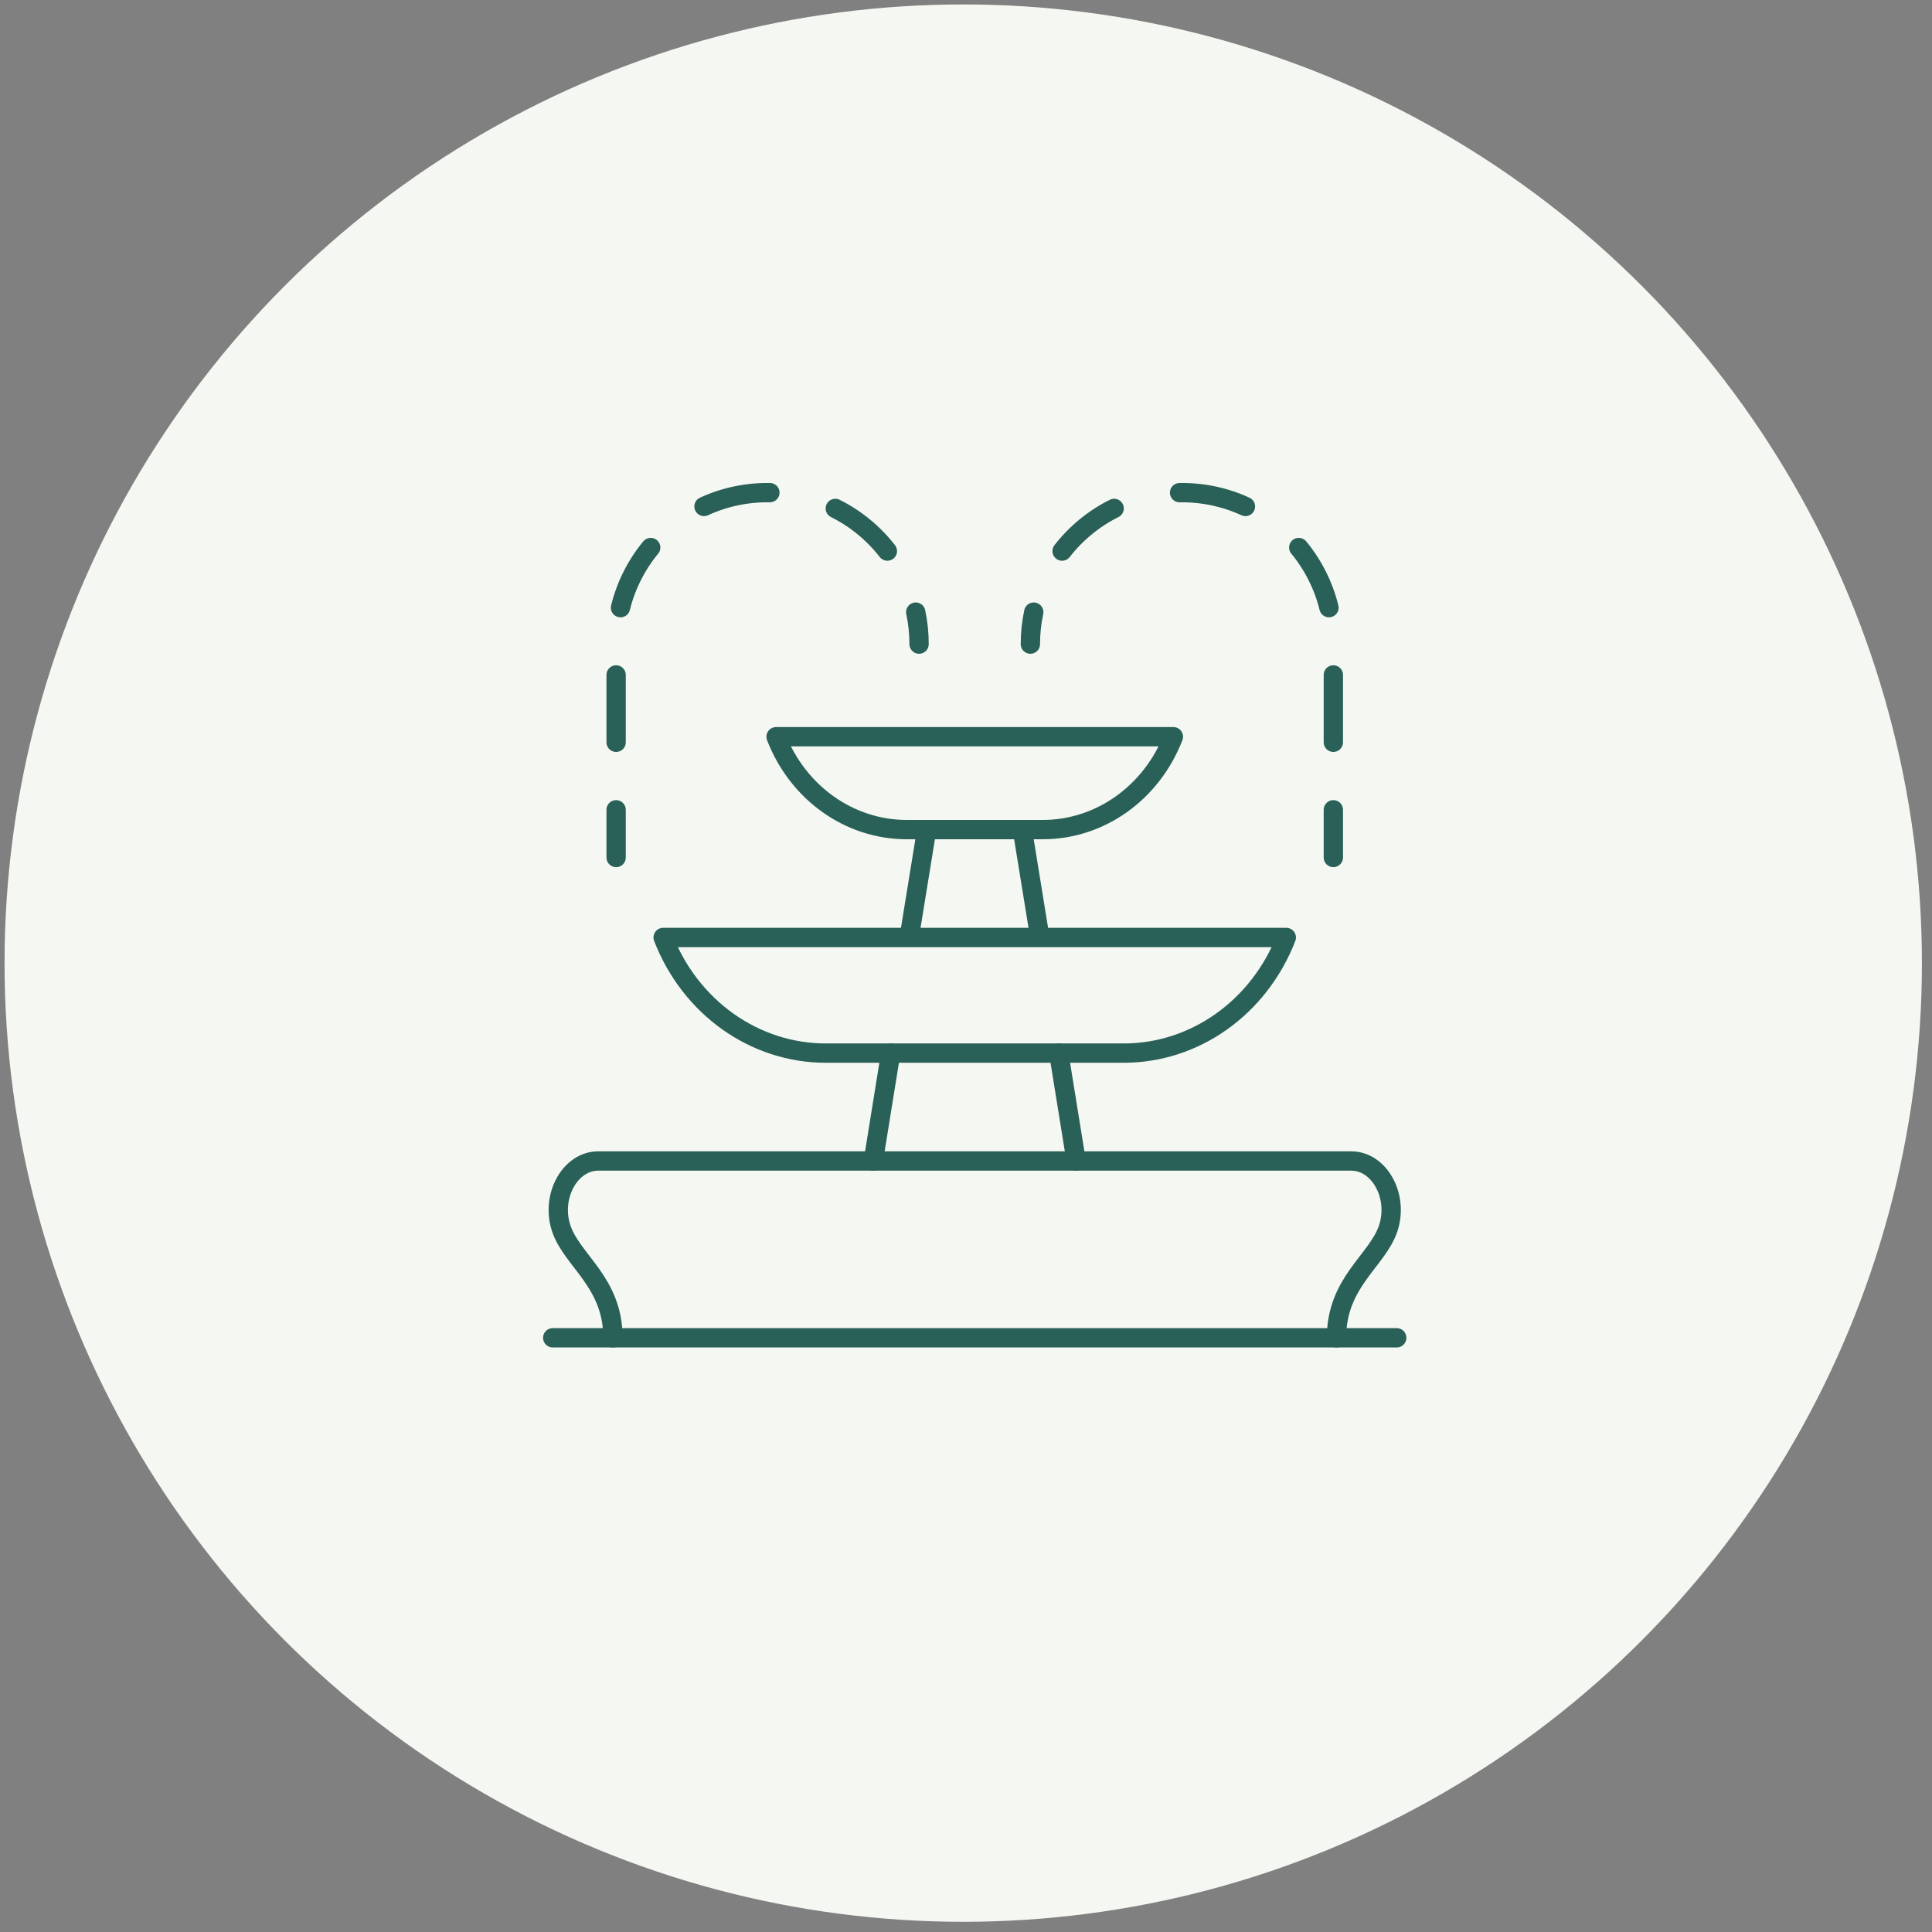 <?xml version="1.0" encoding="utf-8"?>
<!-- Generator: Adobe Illustrator 16.0.0, SVG Export Plug-In . SVG Version: 6.00 Build 0)  -->
<!DOCTYPE svg PUBLIC "-//W3C//DTD SVG 1.1//EN" "http://www.w3.org/Graphics/SVG/1.1/DTD/svg11.dtd">
<svg version="1.1" xmlns="http://www.w3.org/2000/svg" xmlns:xlink="http://www.w3.org/1999/xlink" x="0px" y="0px" width="100px"
	 height="100px" viewBox="0 0 100 100" enable-background="new 0 0 100 100" xml:space="preserve">
<rect x="0" y="0" width="100" height="100" fill="#808080" stroke="none"/>
<g id="Calque_1">
	<circle fill="#F5F8F2" cx="49.857" cy="49.851" r="49.621"/>
</g>
<g id="Calque_2">
	<g>
		<path fill="none" stroke="#296057" stroke-linecap="round" stroke-linejoin="round" stroke-miterlimit="10" d="M69.941,60.093
			H30.962c-1.45,0-2.465,1.82-1.914,3.482c0.559,1.684,2.678,2.776,2.678,5.669h37.451c0-2.893,2.119-3.985,2.678-5.669
			C72.406,61.913,71.392,60.093,69.941,60.093z"/>
		
			<line fill="none" stroke="#296057" stroke-linecap="round" stroke-linejoin="round" stroke-miterlimit="10" x1="55.702" y1="60.093" x2="54.801" y2="54.51"/>
		
			<line fill="none" stroke="#296057" stroke-linecap="round" stroke-linejoin="round" stroke-miterlimit="10" x1="31.727" y1="69.244" x2="28.609" y2="69.244"/>
		
			<line fill="none" stroke="#296057" stroke-linecap="round" stroke-linejoin="round" stroke-miterlimit="10" x1="69.178" y1="69.244" x2="72.294" y2="69.244"/>
		
			<line fill="none" stroke="#296057" stroke-linecap="round" stroke-linejoin="round" stroke-miterlimit="10" x1="45.202" y1="60.093" x2="46.102" y2="54.51"/>
		<path fill="none" stroke="#296057" stroke-linecap="round" stroke-linejoin="round" stroke-miterlimit="10" d="M34.324,48.524
			c1.404,3.621,4.728,5.985,8.416,5.985h15.423c3.688,0,7.012-2.364,8.416-5.985H34.324z"/>
		
			<line fill="none" stroke="#296057" stroke-linecap="round" stroke-linejoin="round" stroke-miterlimit="10" x1="53.817" y1="48.484" x2="52.917" y2="42.94"/>
		
			<line fill="none" stroke="#296057" stroke-linecap="round" stroke-linejoin="round" stroke-miterlimit="10" x1="47.066" y1="48.484" x2="47.966" y2="42.94"/>
		<path fill="none" stroke="#296057" stroke-linecap="round" stroke-linejoin="round" stroke-miterlimit="10" d="M40.169,38.133
			L40.169,38.133c1.127,2.909,3.797,4.807,6.758,4.807h7.049c2.961,0,5.631-1.898,6.758-4.807l0,0H50.452H40.169z"/>
		<g>
			<g>
				<path fill="none" stroke="#296057" stroke-linecap="round" stroke-linejoin="round" stroke-miterlimit="10" d="M47.398,31.684
					c0.115,0.541,0.173,1.097,0.173,1.655"/>
			</g>
			<g>
				<path fill="none" stroke="#296057" stroke-linecap="round" stroke-linejoin="round" stroke-miterlimit="10" d="M31.89,38.42
					v-3.486 M32.117,31.452c0.278-1.134,0.819-2.21,1.563-3.112 M43.235,26.316c1.045,0.52,1.977,1.284,2.695,2.208 M36.439,26.214
					c1.067-0.491,2.221-0.732,3.41-0.715"/>
			</g>
			<g>
				
					<line fill="none" stroke="#296057" stroke-linecap="round" stroke-linejoin="round" stroke-miterlimit="10" x1="31.89" y1="41.915" x2="31.89" y2="44.383"/>
			</g>
		</g>
		<g>
			<g>
				<path fill="none" stroke="#296057" stroke-linecap="round" stroke-linejoin="round" stroke-miterlimit="10" d="M53.506,31.684
					c-0.115,0.541-0.174,1.097-0.174,1.655"/>
			</g>
			<g>
				<path fill="none" stroke="#296057" stroke-linecap="round" stroke-linejoin="round" stroke-miterlimit="10" d="M69.014,34.934
					v3.486 M67.224,28.34c0.744,0.902,1.285,1.979,1.563,3.112 M54.974,28.524c0.718-0.925,1.648-1.688,2.694-2.208 M61.055,25.5
					c1.188-0.017,2.342,0.224,3.409,0.715"/>
			</g>
			<g>
				
					<line fill="none" stroke="#296057" stroke-linecap="round" stroke-linejoin="round" stroke-miterlimit="10" x1="69.014" y1="41.915" x2="69.014" y2="44.383"/>
			</g>
		</g>
	</g>
</g>
<g id="Calque_3" display="none">
	<g display="inline">
		<g>
			
				<line fill="none" stroke="#296057" stroke-linecap="round" stroke-linejoin="round" stroke-miterlimit="10" x1="49.844" y1="60.432" x2="49.844" y2="66.664"/>
			
				<line fill="none" stroke="#296057" stroke-linecap="round" stroke-linejoin="round" stroke-miterlimit="10" x1="70.779" y1="60.432" x2="48.575" y2="60.432"/>
			
				<line fill="none" stroke="#296057" stroke-linecap="round" stroke-linejoin="round" stroke-miterlimit="10" x1="69.51" y1="66.664" x2="69.51" y2="60.432"/>
			
				<line fill="none" stroke="#296057" stroke-linecap="round" stroke-linejoin="round" stroke-miterlimit="10" x1="68.156" y1="60.432" x2="68.156" y2="48.55"/>
			
				<line fill="none" stroke="#296057" stroke-linecap="round" stroke-linejoin="round" stroke-miterlimit="10" x1="51.197" y1="60.432" x2="51.197" y2="48.55"/>
			
				<line fill="none" stroke="#296057" stroke-linecap="round" stroke-linejoin="round" stroke-miterlimit="10" x1="51.197" y1="51.987" x2="68.156" y2="51.987"/>
			
				<line fill="none" stroke="#296057" stroke-linecap="round" stroke-linejoin="round" stroke-miterlimit="10" x1="51.197" y1="55.894" x2="68.156" y2="55.894"/>
		</g>
		
			<line fill="none" stroke="#296057" stroke-linecap="round" stroke-linejoin="round" stroke-miterlimit="10" x1="28.609" y1="66.664" x2="72.294" y2="66.664"/>
		
			<line fill="none" stroke="#296057" stroke-linecap="round" stroke-linejoin="round" stroke-miterlimit="10" x1="37.65" y1="66.664" x2="37.65" y2="48.602"/>
		<path fill="none" stroke="#296057" stroke-linecap="round" stroke-linejoin="round" stroke-miterlimit="10" d="M42.855,39.463
			c1.045-1.207,1.679-2.78,1.679-4.501c0-3.801-3.082-6.883-6.884-6.883c-3.801,0-6.883,3.082-6.883,6.883
			c0,1.722,0.634,3.294,1.679,4.501c-2.319,1.637-3.836,4.335-3.836,7.39c0,4.993,4.048,9.041,9.041,9.041
			c4.993,0,9.041-4.048,9.041-9.041C46.69,43.799,45.174,41.1,42.855,39.463z"/>
		<path fill="none" stroke="#296057" stroke-linecap="round" stroke-linejoin="round" stroke-miterlimit="10" d="M69.51,28.185
			c0,0-2.045,0.876-3.039,2.688c-0.993-1.812-3.039-2.688-3.039-2.688"/>
		<path fill="none" stroke="#296057" stroke-linecap="round" stroke-linejoin="round" stroke-miterlimit="10" d="M61.241,32.157
			c0,0-2.046,0.876-3.039,2.688c-0.994-1.812-3.04-2.688-3.04-2.688"/>
	</g>
</g>
</svg>
